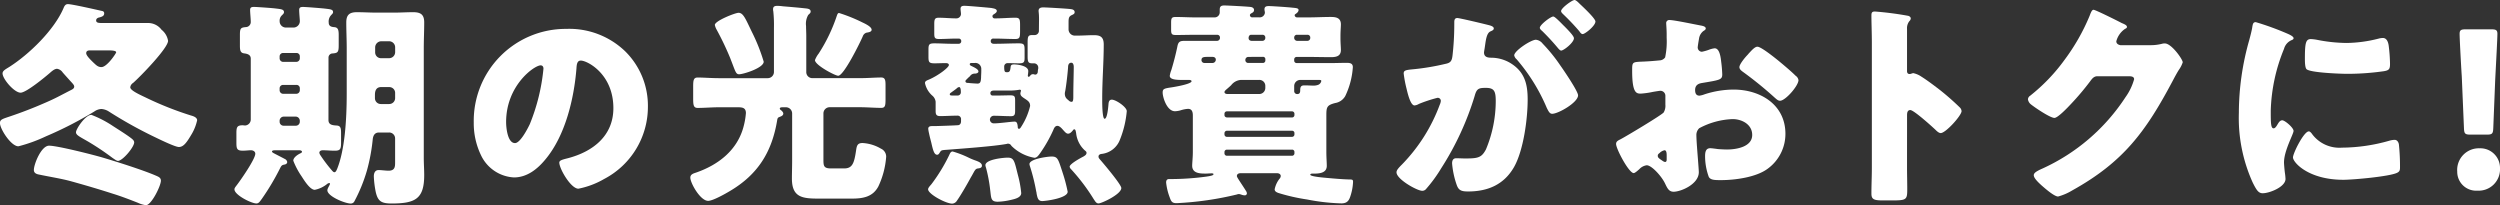<svg xmlns="http://www.w3.org/2000/svg" width="414.434" height="34.016" viewBox="0 0 414.434 34.016"><rect x="0" y="0" width="414.434" height="34.016" fill="#333333" stroke="none"/><g transform="translate(-750.928 -2447.111)"><path d="M775.369,2450.927a2.782,2.782,0,0,1,2.339,1.115,2.946,2.946,0,0,1,1.081,1.836c0,1.224-4.716,6.048-5.8,6.983a1,1,0,0,0-.468.72c0,.54,1.656,1.26,2.7,1.764a54.181,54.181,0,0,0,7.379,2.916c.4.107,1.008.324,1.008.792a7.877,7.877,0,0,1-.828,2.159c-.864,1.476-1.4,2.267-2.2,2.267-.684,0-3.707-1.511-4.463-1.871a72.047,72.047,0,0,1-7.127-4,2.638,2.638,0,0,0-1.26-.431,2.263,2.263,0,0,0-1.188.431,61.8,61.8,0,0,1-7.991,4.1,25.143,25.143,0,0,1-4.571,1.656c-1.224,0-3.06-2.88-3.06-3.851,0-.613.432-.684,1.8-1.153,1.8-.611,3.6-1.3,5.327-2.052,2.124-.9,2.808-1.331,4.716-2.3.215-.108.467-.252.467-.539,0-.252-.216-.469-.683-.973-.288-.323-.684-.756-1.224-1.367a1.364,1.364,0,0,0-.936-.613c-.432,0-.9.432-1.188.684-.792.685-3.924,3.276-4.859,3.276-1.044,0-2.988-2.268-2.988-3.2,0-.431.5-.683,1.08-1.044,3.348-2.124,7.487-6.155,9.035-9.791.144-.359.324-.647.719-.647.684,0,4.752.935,5.724,1.151a.365.365,0,0,1,.288.4c0,.431-.4.54-.756.647-.252.036-.576.181-.576.5,0,.4.4.433.972.433Zm-7.379,22.317c2.3.684,6.623,2.052,8.711,2.951.5.216.9.361.9.865,0,.863-1.584,4.067-2.484,4.067a4.658,4.658,0,0,1-1.332-.4c-1.368-.54-2.771-1.079-4.175-1.511-2.34-.756-4.68-1.44-7.02-2.088-1.619-.432-3.491-.72-5.183-1.079-.432-.073-.864-.252-.864-.756,0-.973,1.224-4.032,2.52-4.032C760.467,2471.264,766.406,2472.775,767.99,2473.244Zm-1.908-7.092a18.191,18.191,0,0,1,3.6,1.872c.828.54,2.339,1.476,3.059,2.052.216.18.432.361.432.648,0,.755-1.907,3.059-2.7,3.059-.217,0-.684-.359-.9-.5a43.876,43.876,0,0,0-4.032-2.7c-1.439-.828-2.016-1.08-2.016-1.548C763.526,2468.492,765.074,2466.152,766.082,2466.152Zm-.216-10.69c-.252,0-.648.036-.648.468s.864,1.223,1.188,1.548c.4.36.72.755,1.332.755.936,0,2.448-2.3,2.448-2.447,0-.288-.685-.324-1.44-.324Z" fill="#fff"/><path d="M805.379,2467.017c0,.792.684.864,1.332.9.72.036.756.469.756,1.368v1.476c0,1.08-.144,1.332-1.044,1.332-.683,0-1.331-.072-1.979-.072-.288,0-.576.108-.576.432a1.123,1.123,0,0,0,.18.4,24.26,24.26,0,0,0,1.908,2.519c.215.252.323.288.4.288.215,0,.323-.216.5-.647,1.188-3.025,1.548-7.739,1.548-12.383v-7.559c0-1.4-.072-2.807-.072-4.248,0-1.259.54-1.691,1.764-1.691,1.08,0,2.2.071,3.276.071h2.843c1.08,0,2.124-.071,3.2-.071,1.26,0,1.835.4,1.835,1.691,0,1.441-.071,2.844-.071,4.248v18.249c0,.937.071,1.873.071,2.808,0,3.924-1.439,4.716-5.4,4.716-1.691,0-2.268-.36-2.627-1.872a15.894,15.894,0,0,1-.324-2.628c0-.5.18-1.043.791-1.043.432,0,1.152.107,1.657.107,1.079,0,1.079-.719,1.079-1.4v-3.924a.984.984,0,0,0-1.008-1.008h-1.655c-.72,0-.972.5-1.044,1.116a30.8,30.8,0,0,1-.972,5.219,26.415,26.415,0,0,1-2.052,5.039.66.66,0,0,1-.648.4c-.9,0-3.851-1.188-3.851-2.2,0-.324.431-.864.431-1.08,0-.036,0-.108-.108-.108a.577.577,0,0,0-.359.145,4.673,4.673,0,0,1-2.052.971c-.792,0-1.764-1.584-2.16-2.2a12.5,12.5,0,0,1-1.4-2.627c0-.5.648-.973,1.188-1.225.144-.071.252-.143.252-.252,0-.179-.252-.251-.4-.251h-3.959c-.252,0-.612,0-.612.215,0,.073.108.181.324.288.684.361,1.4.721,1.8.937a.674.674,0,0,1,.4.5c0,.252-.216.395-.468.432-.361.072-.469.108-.72.612a40.224,40.224,0,0,1-3.024,5.075c-.324.432-.5.756-.9.756-.828,0-3.636-1.4-3.636-2.34,0-.18.108-.324.325-.612.648-.827,3.131-4.391,3.131-5.291,0-.4-.4-.576-.72-.576-.36,0-.828.072-1.332.072-.971,0-1.079-.288-1.079-1.332v-1.584c0-.972.108-1.295,1.044-1.295.108,0,.252.035.4.035a1,1,0,0,0,.936-1.044V2456.83c0-.612-.5-.792-1.044-.864-.648-.072-.756-.432-.756-1.3v-1.764c0-1.116.144-1.223,1.008-1.3a.838.838,0,0,0,.792-.864c0-.468-.108-1.512-.108-1.979,0-.432.252-.5.648-.5.432,0,2.952.179,3.528.252.828.108,1.439.108,1.439.612,0,.216-.144.324-.359.54a1.221,1.221,0,0,0-.36.972,1.037,1.037,0,0,0,1.008,1.044h1.331a1.063,1.063,0,0,0,1.008-1.044c0-.325-.108-1.332-.108-1.872,0-.432.252-.5.648-.5.432,0,3.2.216,3.744.288.863.108,1.224.143,1.224.576,0,.216-.18.324-.361.54a1.527,1.527,0,0,0-.359,1.187c0,.577.4.72.9.756.648.036.756.468.756,1.3v1.692c0,1.152-.144,1.3-1.008,1.368a.682.682,0,0,0-.684.683Zm-7.523-11.123a.568.568,0,0,0-.575.576v.324a.592.592,0,0,0,.575.576h2.2a.592.592,0,0,0,.576-.576v-.324a.548.548,0,0,0-.576-.576Zm0,5.292a.568.568,0,0,0-.575.575v.324a.592.592,0,0,0,.575.576h2.2a.592.592,0,0,0,.576-.576v-.324a.548.548,0,0,0-.576-.575Zm2.088,6.766a.662.662,0,0,0,.684-.683v-.109a.693.693,0,0,0-.684-.72h-1.98a.692.692,0,0,0-.683.72v.109a.661.661,0,0,0,.683.683Zm14.182-6.407c-.863,0-1.043.648-1.043,1.3v.54a.968.968,0,0,0,.972.972h1.367a.984.984,0,0,0,1.008-1.008v-.792a.964.964,0,0,0-1.008-1.008Zm1.3-4.787a1.006,1.006,0,0,0,1.008-1.008v-.792a1.006,1.006,0,0,0-1.008-1.008h-1.3a1.029,1.029,0,0,0-1.007,1.008v.792a.964.964,0,0,0,1.007,1.008Z" fill="#fff"/><path d="M854.519,2455.57a12.668,12.668,0,0,1,3.815,9.25,13.492,13.492,0,0,1-7.235,11.951,13.817,13.817,0,0,1-4.284,1.62c-1.259,0-3.168-3.312-3.168-4.32,0-.323.325-.467,1.369-.719,4.175-1.081,7.594-3.707,7.594-8.315,0-5.651-4.319-7.884-5.4-7.884-.612,0-.684.649-.72,1.3-.4,5-1.835,11.123-5.147,15.082-1.332,1.62-3.06,2.989-5.219,2.989a6.415,6.415,0,0,1-5.472-3.708,12.185,12.185,0,0,1-1.188-5.4A15.251,15.251,0,0,1,844.8,2451.9,13.352,13.352,0,0,1,854.519,2455.57Zm-19.69,11.771c0,.863.216,3.491,1.476,3.491.863,0,2.088-2.376,2.447-3.132a32.531,32.531,0,0,0,2.268-9.215c0-.288-.144-.54-.468-.54C839.508,2457.945,834.829,2461.257,834.829,2467.341Z" fill="#fff"/><path d="M871.916,2478.787c-.72.432-2.808,1.62-3.6,1.62-1.295,0-2.951-2.952-2.951-3.851,0-.54.5-.685.935-.828,3.636-1.26,6.7-3.6,7.811-7.343a12.351,12.351,0,0,0,.469-2.521c0-.935-.648-.971-1.4-.971h-3.06c-1.188,0-2.412.108-3.528.108-.684,0-.755-.433-.755-1.584v-1.943c0-1.08.071-1.513.755-1.513.972,0,2.268.108,3.528.108h8.1a1.029,1.029,0,0,0,1.008-1.007v-7.308a22,22,0,0,0-.108-2.772,1.217,1.217,0,0,1-.036-.359c0-.468.324-.54.72-.54a7.549,7.549,0,0,1,.9.072c1.3.108,2.592.216,3.887.36.288.036.72.108.72.5,0,.252-.144.324-.4.576a2.922,2.922,0,0,0-.36,1.836c0,.54.036,1.115.036,1.655v5.976a1,1,0,0,0,1.008,1.007h7.883c1.3,0,2.556-.108,3.527-.108.648,0,.721.433.721,1.261v2.375c0,1.044-.073,1.4-.721,1.4-1.115,0-2.339-.108-3.527-.108h-5.04a1.029,1.029,0,0,0-1.007,1.007v7.7c0,1.043.072,1.44,1.259,1.44h2.161c1.4,0,1.691-.864,2.015-3.132.108-.684.252-1.08,1.044-1.08a6.74,6.74,0,0,1,3.06.936,1.454,1.454,0,0,1,.864,1.332,13.925,13.925,0,0,1-1.3,4.931c-.936,1.764-2.592,2.016-4.428,2.016h-5.435c-2.7,0-4.464-.18-4.464-3.312,0-.971.037-1.979.037-2.952V2465.9a1.03,1.03,0,0,0-1.008-1.007h-.54c-.144,0-.5,0-.5.215a.335.335,0,0,0,.18.252c.18.145.4.361.4.577,0,.36-.4.467-.648.576-.252.072-.324.252-.36.5C878.9,2472.308,876.559,2476.052,871.916,2478.787Zm3.635-26.421a30.324,30.324,0,0,1,1.98,4.968c0,1.044-3.384,2.088-4.068,2.088-.467,0-.575-.288-1.079-1.62-.108-.288-.252-.649-.4-1.044a47.647,47.647,0,0,0-2.268-4.751,2.748,2.748,0,0,1-.288-.757c0-.684,3.383-2.016,3.923-2.016C874.147,2449.234,874.507,2450.207,875.551,2452.366Zm18.394-1.512c.936.432,1.476.829,1.476,1.188,0,.4-.612.433-.9.5a.973.973,0,0,0-.576.612c-.432,1.008-3.132,6.516-4.068,6.516-.5,0-3.851-1.765-3.851-2.592a4.117,4.117,0,0,1,.612-1.08,27.44,27.44,0,0,0,3.024-6.3c.071-.181.144-.432.359-.432A26.168,26.168,0,0,1,893.945,2450.854Z" fill="#fff"/><path d="M923.171,2450.314c0-.935-.072-1.223-.072-1.4,0-.5.4-.576.792-.576.5,0,4.212.216,4.571.288.288.036.613.144.613.5,0,.288-.217.359-.432.468-.576.252-.576.576-.576,1.368v1.008a1.041,1.041,0,0,0,1.116,1.044h.359c.9,0,1.8-.073,2.7-.073,1.044,0,1.656.252,1.656,1.548,0,2.951-.252,5.94-.252,8.891v.36c0,.9.036,3.06.4,3.06.468,0,.612-2.124.648-2.52.036-.324.144-.648.54-.648.684,0,2.483,1.223,2.483,1.908a16.463,16.463,0,0,1-1.115,4.679,3.679,3.679,0,0,1-3.1,2.412c-.216.036-.468.143-.468.431,0,.216.108.325.252.5.54.613,3.527,4.14,3.527,4.716,0,1.044-3.275,2.556-3.779,2.556-.4,0-.576-.4-.828-.756a32.424,32.424,0,0,0-3.707-4.9.775.775,0,0,1-.252-.432c0-.469,1.872-1.477,2.3-1.693.216-.143.5-.288.5-.611,0-.181-.144-.288-.288-.4a4.524,4.524,0,0,1-1.439-2.88c-.036-.144-.073-.612-.288-.612a.284.284,0,0,0-.252.18c-.216.252-.468.54-.792.54s-.576-.36-.792-.576c-.216-.252-.612-.72-.972-.72-.4,0-.576.4-.684.684a23.357,23.357,0,0,1-2.088,3.708c-.36.5-.612.9-1.043.9a7.128,7.128,0,0,1-3.816-1.979.63.63,0,0,0-.54-.36.455.455,0,0,0-.216.036c-2.052.4-7.559.792-9.863.972-1.008.072-1.008.072-1.26.468-.108.18-.216.359-.431.359-.5,0-.685-.755-.973-2.015-.108-.432-.252-.936-.359-1.476a5.939,5.939,0,0,1-.145-.792c0-.468.4-.468.792-.468h.325c.4,0,3.491-.108,3.779-.143.324,0,.54-.253.54-.649v-.288a.572.572,0,0,0-.648-.647c-.936,0-1.872.071-2.808.071-.611,0-.755-.252-.755-.827v-1.548a1.556,1.556,0,0,0-.54-1.008,3.778,3.778,0,0,1-1.225-2.088c0-.324.289-.432.648-.576,1.584-.683,3.312-2.015,3.312-2.412,0-.287-.324-.323-.54-.323-.611,0-1.224.036-1.836.036-.936,0-1.007-.217-1.007-1.116v-1.116c0-.864.071-1.079.971-1.079.972,0,1.98.071,2.988.071h1.044a.416.416,0,0,0,.432-.432.408.408,0,0,0-.4-.431h-.4c-.972,0-1.908.071-2.88.071-.719,0-.792-.216-.792-.936v-1.511c0-.792.073-1.08.721-1.08,1.007,0,1.979.108,2.951.108a.754.754,0,0,0,.756-.72c0-.18-.072-.648-.072-.864,0-.432.288-.5.648-.5.576,0,3.779.288,4.463.359.288.073.9.109.9.5,0,.252-.324.433-.54.576a.323.323,0,0,0-.18.289.35.35,0,0,0,.4.36h.144c1.08,0,2.2-.108,3.276-.108.756,0,.756.36.756,1.439v.612c0,1.153,0,1.476-.792,1.476-1.152,0-2.3-.071-3.456-.071h-.144a.408.408,0,0,0-.468.431c0,.252.18.432.5.432h.18c1.332,0,2.664-.071,3.96-.071.971,0,.971.252.971,1.331v1.007c0,.756-.071.973-.935.973-.612,0-1.26-.036-1.872-.036a.562.562,0,0,0-.576.54c0,.936.108.972.5.972.5,0,.5-.4.576-.937.036-.287.252-.359.54-.359.612,0,2.376.216,2.376,1.116a4.815,4.815,0,0,1-.073.684v.107a.157.157,0,0,0,.144.145c.108,0,.181-.109.252-.18a.523.523,0,0,1,.468-.252c.18,0,.217.071.361.071.252,0,.431-.216.431-.54a2.122,2.122,0,0,1,.072-.468v-.179a.707.707,0,0,0-.684-.684h-.323c-.684,0-.757-.288-.757-1.225v-2.159c0-1.044.073-1.3.757-1.3h.431a.715.715,0,0,0,.684-.792Zm-10.439,23.434c.361.144.973.359.973.827,0,.4-.433.433-.721.469-.359.071-.467.323-.827.972-.073.143-.18.323-.288.5-.54,1.007-1.656,2.951-2.3,3.851a.977.977,0,0,1-.792.5c-1.044,0-3.995-1.584-3.995-2.376,0-.252.324-.576.539-.828a28.211,28.211,0,0,0,2.988-4.9c.108-.252.252-.54.54-.54a15.994,15.994,0,0,1,2.628,1.009A9.846,9.846,0,0,0,912.732,2473.748Zm-3.167-12.022c-.18.179-.72.539-.9.683-.108.072-.288.18-.288.324,0,.18.108.216.576.216h.72a.53.53,0,0,0,.54-.54c0-.216,0-.864-.288-.864A.667.667,0,0,0,909.565,2461.726Zm4.032-3.132a.974.974,0,0,0-1.08-1.044h-.433c-.179,0-.395,0-.395.216,0,.179.216.252.432.36.288.144,1.007.468,1.007.827,0,.288-.4.36-.611.36a.907.907,0,0,0-.792.432,5.269,5.269,0,0,0-.5.468c-.108.108-.252.217-.252.36,0,.288.324.288.54.288.108.036,1.367.108,1.44.108.468,0,.575-.252.612-1.008,0-.359.036-.684.036-1.188Zm6.083,17.565a17.625,17.625,0,0,1,.54,2.952c0,.792-1.152,1.008-1.764,1.152a10.755,10.755,0,0,1-2.124.288c-1.187,0-1.08-.613-1.26-1.98a24.853,24.853,0,0,0-.684-3.635,1.982,1.982,0,0,1-.108-.432c0-.973,2.988-1.26,3.708-1.26C919.068,2473.244,919.1,2473.892,919.68,2476.159Zm-3.924-14.038c-.18,0-.648,0-.648.432a.37.37,0,0,0,.36.4h.5c.828,0,1.62-.036,2.448-.036.72,0,.792.18.792.9v1.62c0,.648-.072.935-.684.935-.972,0-1.908-.071-2.88-.071a.643.643,0,0,0-.612.683.633.633,0,0,0,.648.577c.972,0,2.88-.288,3.42-.288.288,0,.468.107.54.792,0,.143,0,.4.216.4.18,0,.324-.288.4-.4a11.064,11.064,0,0,0,1.439-3.384c0-.72-.431-.9-1.115-1.368-.288-.216-.5-.36-.5-.756a2.919,2.919,0,0,1,.108-.4.2.2,0,0,0-.216-.179,9.427,9.427,0,0,1-1.836.143Zm11.3,13.534a25.65,25.65,0,0,1,.864,3.24c0,1.08-3.672,1.547-4.212,1.547-.684,0-.792-.5-.936-1.223a1.858,1.858,0,0,0-.072-.4,31.9,31.9,0,0,0-1.008-4.067,1.96,1.96,0,0,1-.108-.433c0-.863,2.988-1.26,3.672-1.26C926.267,2473.063,926.339,2473.46,927.059,2475.655Zm1.08-11.842a.665.665,0,0,0,.432.18c.252,0,.287-.324.287-.9,0-1.907.073-3.852.073-4.9,0-.252-.073-.683-.4-.683-.432,0-.54.4-.54.719-.072,1.08-.288,2.916-.468,3.96a1.806,1.806,0,0,0-.072.432C927.455,2463.381,927.887,2463.561,928.139,2463.813Z" fill="#fff"/><path d="M959.751,2449.99a.859.859,0,0,0,.864-.756c0-.179-.072-.395-.072-.575,0-.469.324-.54.721-.54.5,0,3.167.18,3.779.252.684.071,1.151.071,1.151.4s-.323.54-.575.719a.186.186,0,0,0-.072.145.4.4,0,0,0,.432.359h1.871c1.224,0,2.448-.071,3.671-.071.756,0,1.692.071,1.692,1.224,0,.431-.071,1.116-.071,1.907v.4c0,.792.071,1.512.071,1.944,0,1.044-.791,1.188-1.655,1.188-1.224,0-2.449-.036-3.708-.036h-1.979a.4.4,0,0,0-.4.4v.215a.4.4,0,0,0,.4.4h5.83c.793,0,1.62-.036,2.412-.036.54,0,1.08.036,1.08.719a12.947,12.947,0,0,1-1.259,4.788,2.338,2.338,0,0,1-1.657,1.152c-1.4.36-1.475.683-1.475,2.088v5.974c0,.973.072,1.8.072,2.34,0,1.008-.828,1.3-2.052,1.3h-.36c-.108,0-.323.036-.323.181,0,.323,2.411.5,2.806.539,1.225.108,2.412.217,3.637.252.539,0,.647.036.647.4a8.625,8.625,0,0,1-.432,2.34c-.252.828-.611,1.224-1.512,1.224a34,34,0,0,1-5.687-.648,31.583,31.583,0,0,1-4.751-1.08c-.288-.108-.613-.252-.613-.612a4.17,4.17,0,0,1,.793-1.728.713.713,0,0,0,.215-.467c0-.325-.323-.468-.611-.468h-6.048c-.323,0-.611.143-.611.468,0,.071.036.179.215.467.361.577.973,1.476,1.3,2.016a.767.767,0,0,1,.144.432.345.345,0,0,1-.323.288,1.63,1.63,0,0,1-.576-.108,1.524,1.524,0,0,0-.432-.108,1.055,1.055,0,0,0-.324.072,52.8,52.8,0,0,1-10.007,1.44c-.756,0-.9-.288-1.152-1.008a9.8,9.8,0,0,1-.576-2.411c0-.577.36-.577.54-.577a43.87,43.87,0,0,0,6.083-.4c1.008-.144,1.224-.252,1.224-.4,0-.072,0-.144-.324-.144s-.648.036-.971.036c-.936,0-2.232-.036-2.232-1.3,0-.5.108-1.331.108-2.34v-5.974c0-.54-.108-1.116-.792-1.116a4.937,4.937,0,0,0-1.26.251,3.857,3.857,0,0,1-.9.145c-1.368,0-2.052-2.34-2.052-3.1,0-.612.252-.684,1.512-.864.468-.072,3.276-.54,3.276-1.008,0-.179-.252-.216-.4-.216h-1.008c-1.044,0-2.2-.036-2.2-.683a3.99,3.99,0,0,1,.252-.937c.4-1.3.756-2.7,1.008-3.923.144-.755.4-.936,1.152-.936H952.7a.5.5,0,0,0,.468-.54.446.446,0,0,0-.432-.468h-3.527c-1.152,0-2.268.036-3.384.036-.648,0-.756-.179-.756-.864v-1.151c0-.756.072-.972.756-.972,1.116,0,2.232.071,3.384.071H952.3a.845.845,0,0,0,.828-.863v-.433c0-.539.252-.683.756-.683.54,0,3.924.179,4.391.252.252.036.54.179.54.5,0,.288-.18.4-.359.5s-.325.18-.325.36a.381.381,0,0,0,.432.359Zm-7.775,7.56a.549.549,0,0,0,.5-.576c0-.252-.216-.432-.54-.432h-.792c-.684,0-1.044.036-1.044.54a.477.477,0,0,0,.468.468Zm7.7,5.147a1.006,1.006,0,0,0,1.008-1.008v-.324a.984.984,0,0,0-1.008-1.008h-2.988a2.227,2.227,0,0,0-1.655.865c-.18.179-.468.431-.72.647-.216.18-.4.36-.4.5,0,.252.288.324.468.324Zm5.436,3.888a.4.4,0,0,0,.4-.4v-.215a.4.4,0,0,0-.4-.4h-10.8a.4.4,0,0,0-.4.4v.215c0,.216.144.361.4.4Zm-10.8,2.2a.409.409,0,0,0-.4.432v.181a.4.4,0,0,0,.4.4h10.8a.4.4,0,0,0,.4-.4v-.181a.388.388,0,0,0-.4-.432Zm0,3.132a.4.4,0,0,0-.4.4v.215a.4.4,0,0,0,.4.4h10.8a.4.4,0,0,0,.4-.4v-.215a.378.378,0,0,0-.4-.4Zm3.563-15.37a.492.492,0,0,0-.5.5.464.464,0,0,0,.468.5h2.448a.4.4,0,0,0,.4-.4v-.215a.378.378,0,0,0-.4-.4Zm2.34-2.664a.476.476,0,0,0,.468-.468v-.108a.446.446,0,0,0-.468-.432h-1.871c-.288,0-.432.252-.432.54s.179.432.467.468Zm7.451,0a.477.477,0,0,0,.469-.468v-.108a.447.447,0,0,0-.469-.432h-1.728a.445.445,0,0,0-.467.432v.108a.5.5,0,0,0,.467.468Zm-1.188,6.479a1.006,1.006,0,0,0-1.007,1.008v.864a.482.482,0,0,0,.5.468c.431,0,.5-.252.5-.684,0-.72.325-.756.829-.756.431,0,.828.036,1.259.036a2.126,2.126,0,0,0,.936-.144.852.852,0,0,0,.469-.612c0-.18-.181-.18-.5-.18Z" fill="#fff"/><path d="M992.012,2450.782c0-.359.072-.683.5-.683.359,0,4.427.971,5.111,1.151.288.072.935.217.935.576,0,.252-.251.361-.576.5-.575.288-.718,1.26-.863,2.268l-.072.5c-.035.216-.108.612-.108.72,0,.827.756.864,1.224.864a6.277,6.277,0,0,1,2.987.792c2.556,1.475,3.024,3.6,3.024,6.155,0,3.168-.684,8.423-2.268,11.194-1.656,2.88-4.319,4.032-7.595,4.032-1.044,0-1.547-.144-1.872-1.007a14.316,14.316,0,0,1-.792-3.636c0-.468.144-.864.685-.864.5,0,1.008.036,1.512.036,2.123,0,2.7-.144,3.42-1.512a20.867,20.867,0,0,0,1.619-7.991c0-1.656-.252-2.2-1.657-2.2-1.187,0-1.511.144-1.835,1.332a47.728,47.728,0,0,1-5.543,11.987,23.651,23.651,0,0,1-2.555,3.491.793.793,0,0,1-.613.252c-.828,0-4.247-1.908-4.247-3.06,0-.36.324-.719.9-1.295a28.109,28.109,0,0,0,6.264-9.9,1.99,1.99,0,0,0,.179-.612.5.5,0,0,0-.575-.54,23.266,23.266,0,0,0-3.059,1.008,1.734,1.734,0,0,1-.721.251c-.575,0-1.008-1.4-1.331-2.807a19.5,19.5,0,0,1-.468-2.484c0-.467.252-.576,1.332-.683a39.161,39.161,0,0,0,5.507-.9c.935-.179,1.151-.467,1.26-1.439a45.447,45.447,0,0,0,.288-4.968Zm14.65,3.564a26.521,26.521,0,0,1,2.915,3.6c.54.756,2.952,4.284,2.952,4.968,0,1.188-3.276,3.06-4.284,3.06-.4,0-.575-.325-.9-.972a30.429,30.429,0,0,0-5-8.063,1.143,1.143,0,0,1-.4-.648c0-.756,2.772-2.592,3.6-2.592A1.64,1.64,0,0,1,1006.662,2454.346Zm3.527-2.951c.936.935,1.656,1.727,1.656,2.051,0,.72-1.692,2.052-2.123,2.052-.145,0-.361-.216-.54-.432a38,38,0,0,0-2.592-2.807c-.216-.181-.4-.361-.4-.54,0-.5,1.8-1.872,2.233-1.872C1008.678,2449.847,1009.541,2450.746,1010.189,2451.4Zm2.628-3.636c.5.468,2.591,2.412,2.591,2.916,0,.72-1.727,2.088-2.123,2.088-.216,0-.432-.288-.54-.469a38.072,38.072,0,0,0-2.628-2.772c-.143-.143-.4-.359-.4-.576,0-.5,1.835-1.835,2.231-1.835C1012.205,2447.111,1012.709,2447.651,1012.817,2447.759Z" fill="#fff"/><path d="M1032.547,2475.655c0,1.98-2.951,3.24-4.175,3.24-.792,0-1.044-.576-1.44-1.4-.576-1.187-2.2-2.987-3.024-2.987a2.043,2.043,0,0,0-1.223.647c-.289.252-.72.649-.936.649-.792,0-2.916-4-2.916-4.824,0-.432.324-.576.756-.792.9-.468,6.731-3.959,7.127-4.427a2.166,2.166,0,0,0,.288-1.3v-1.4a.833.833,0,0,0-.828-.9c-.144,0-1.008.144-1.224.18a13.578,13.578,0,0,1-2.015.288c-.72,0-1.44-.036-1.44-3.779,0-1.368,0-1.441,1.4-1.512q1.566-.054,3.132-.216a1.175,1.175,0,0,0,.936-.5,12.7,12.7,0,0,0,.252-3.24v-.611c0-.756-.073-1.548-.073-1.765a.5.5,0,0,1,.541-.575c.791,0,4.319.756,5.328.935.323.073.683.18.683.468,0,.181-.216.324-.36.4a1.9,1.9,0,0,0-.756,1.3c-.144.792-.216,1.331-.216,1.439a.716.716,0,0,0,.684.72,8.013,8.013,0,0,0,1.152-.324,3.886,3.886,0,0,1,.972-.252c.612,0,.935.792,1.08,2.2a21.113,21.113,0,0,1,.18,2.124c0,.9-.4.935-3.419,1.439-.613.108-1.08.4-1.08,1.152,0,.5.143.936.719.936a3.5,3.5,0,0,0,.828-.216,15.748,15.748,0,0,1,4.824-.792c4.427,0,8.6,2.484,8.6,7.343a7.13,7.13,0,0,1-2.915,5.76c-1.908,1.439-5.435,1.907-7.775,1.907-.972,0-1.728,0-2.016-.54a10.024,10.024,0,0,1-.612-3.384c0-.647.072-1.367.864-1.367.216,0,1.008.108,1.26.144.431.036,1.116.072,1.512.072,1.547,0,4.175-.432,4.175-2.412,0-1.764-1.728-2.627-3.24-2.627a12.612,12.612,0,0,0-5.543,1.512,1.548,1.548,0,0,0-.468,1.223c0,.432.073,1.548.108,1.98C1032.3,2472.271,1032.547,2475.224,1032.547,2475.655Zm-5.327-2.735c0-.432-.036-.9-.36-.9a1.606,1.606,0,0,0-.828.468c-.144.108-.288.216-.288.432,0,.288.108.4.756.828a1.113,1.113,0,0,0,.432.216c.252,0,.288-.216.288-.433Zm18.5-15.767c.828.685,2.124,1.765,2.88,2.521a1.068,1.068,0,0,1,.467.72c0,.935-2.16,3.419-3.059,3.419-.324,0-.576-.252-.864-.5a62.049,62.049,0,0,0-5.076-4.139c-.4-.288-.792-.54-.792-.937,0-.5,1.008-1.691,1.368-2.051.072-.073.144-.18.216-.252.468-.5.972-1.08,1.4-1.08C1042.878,2454.85,1045.182,2456.722,1045.722,2457.153Z" fill="#fff"/><path d="M1067.063,2474.863c0,1.189.037,2.376.037,3.6,0,1.727-.109,1.872-2.449,1.872h-1.619c-1.44,0-1.872-.18-1.872-1.116,0-1.44.072-2.844.072-4.283v-20.77c0-1.476-.072-3.348-.072-4.463,0-.469.072-.684.576-.684a53.433,53.433,0,0,1,5.543.719c.216.073.4.217.4.433a.63.63,0,0,1-.216.432,1.872,1.872,0,0,0-.4,1.295v6.984c0,.18.037.5.432.5.216,0,.433-.145.612-.145a3.706,3.706,0,0,1,1.332.576c1.152.72,2.627,1.872,3.1,2.232a42.574,42.574,0,0,1,3.312,2.916.93.93,0,0,1,.252.576c0,.72-2.628,3.635-3.456,3.635-.325,0-.684-.36-.9-.575-.612-.577-3.563-3.241-4.139-3.241-.5,0-.541.5-.541.865Z" fill="#fff"/><path d="M1107.4,2454.6a7.586,7.586,0,0,0,2.016-.252,1.529,1.529,0,0,1,.4-.035c1.079,0,2.951,2.627,2.951,3.13a4.666,4.666,0,0,1-.648,1.26c-.36.576-.684,1.189-1.008,1.8-4.463,8.423-8.171,13.463-16.666,18.178a9.192,9.192,0,0,1-2.339,1.008c-.649,0-2.2-1.368-2.772-1.872-.432-.4-1.26-1.152-1.26-1.656,0-.4.5-.647.972-.9.107-.036.216-.109.323-.145a32.516,32.516,0,0,0,13.9-11.878,9.509,9.509,0,0,0,1.44-2.988c0-.468-.5-.5-.936-.5h-5.148c-.611,0-.9.433-1.223.864a43.614,43.614,0,0,1-3.168,3.744c-.468.5-2.16,2.3-2.736,2.3-.719,0-3.311-1.763-3.923-2.267a1.3,1.3,0,0,1-.468-.828.772.772,0,0,1,.36-.576,30.024,30.024,0,0,0,5.724-5.975,33.852,33.852,0,0,0,4.138-7.272c.181-.467.361-1.008.649-1.008.324,0,4.067,1.873,4.679,2.2.432.179.864.359.864.647,0,.18-.18.252-.324.324a3.565,3.565,0,0,0-1.44,2.052c0,.4.324.576.684.648Z" fill="#fff"/><path d="M1123.8,2453.734c.18-.684.36-1.368.468-1.944.108-.684.144-1.008.612-1.008a46.37,46.37,0,0,1,5.327,1.945c.721.323.936.54.936.719,0,.144-.108.216-.251.288a2.181,2.181,0,0,0-1.333,1.476,29,29,0,0,0-2.2,10.223c0,1.979,0,2.952.469,2.952.252,0,.432-.288.611-.576.216-.361.433-.756.828-.756.432,0,1.872,1.223,1.872,1.763,0,.5-1.584,3.276-1.584,5.219,0,.252.073,1.153.144,1.693a10.238,10.238,0,0,1,.108,1.043c0,1.333-2.664,2.375-3.779,2.375-.684,0-1.008-.467-1.656-1.763a25.94,25.94,0,0,1-2.3-11.554A44.233,44.233,0,0,1,1123.8,2453.734Zm10.3,15.442a5.623,5.623,0,0,0,5.04,2.412,29.227,29.227,0,0,0,7.882-1.151,3.567,3.567,0,0,1,.864-.145c.469,0,.684.468.72.792a35.451,35.451,0,0,1,.18,3.743c0,.469-.036.721-.5.937-1.26.611-7.271,1.151-8.89,1.151-5.8,0-8.352-2.88-8.352-3.707,0-.685,1.8-4.319,2.628-4.319C1133.847,2468.889,1133.991,2469.068,1134.1,2469.176Zm-.073-15.586a7.33,7.33,0,0,1,1.117.144,26.269,26.269,0,0,0,4.752.5,22.146,22.146,0,0,0,5.327-.719,3.114,3.114,0,0,1,.719-.109c.684,0,.9.756.972,1.3a27.1,27.1,0,0,1,.216,2.951c0,.864-.108,1.116-1.044,1.261a42.832,42.832,0,0,1-6.047.432c-1.08,0-6.047-.18-6.731-.756-.288-.252-.288-1.332-.288-1.728C1133.019,2454.2,1133.163,2453.59,1134.026,2453.59Z" fill="#fff"/><path d="M1165.362,2475.008a3.539,3.539,0,0,1-3.743,3.707,3.132,3.132,0,0,1-3.348-3.167,3.589,3.589,0,0,1,3.708-3.852A3.254,3.254,0,0,1,1165.362,2475.008Zm-4.859-5.58c-.936,0-1.08-.144-1.116-1.079l-.36-8.532c-.144-2.231-.36-6.371-.36-7.09,0-.613.216-.756,1.008-.756h4.248c.791,0,1.008.143,1.008.756,0,.719-.217,4.823-.361,7.522l-.324,8.1c-.036.935-.18,1.079-1.115,1.079Z" fill="#fff"/></g></svg>